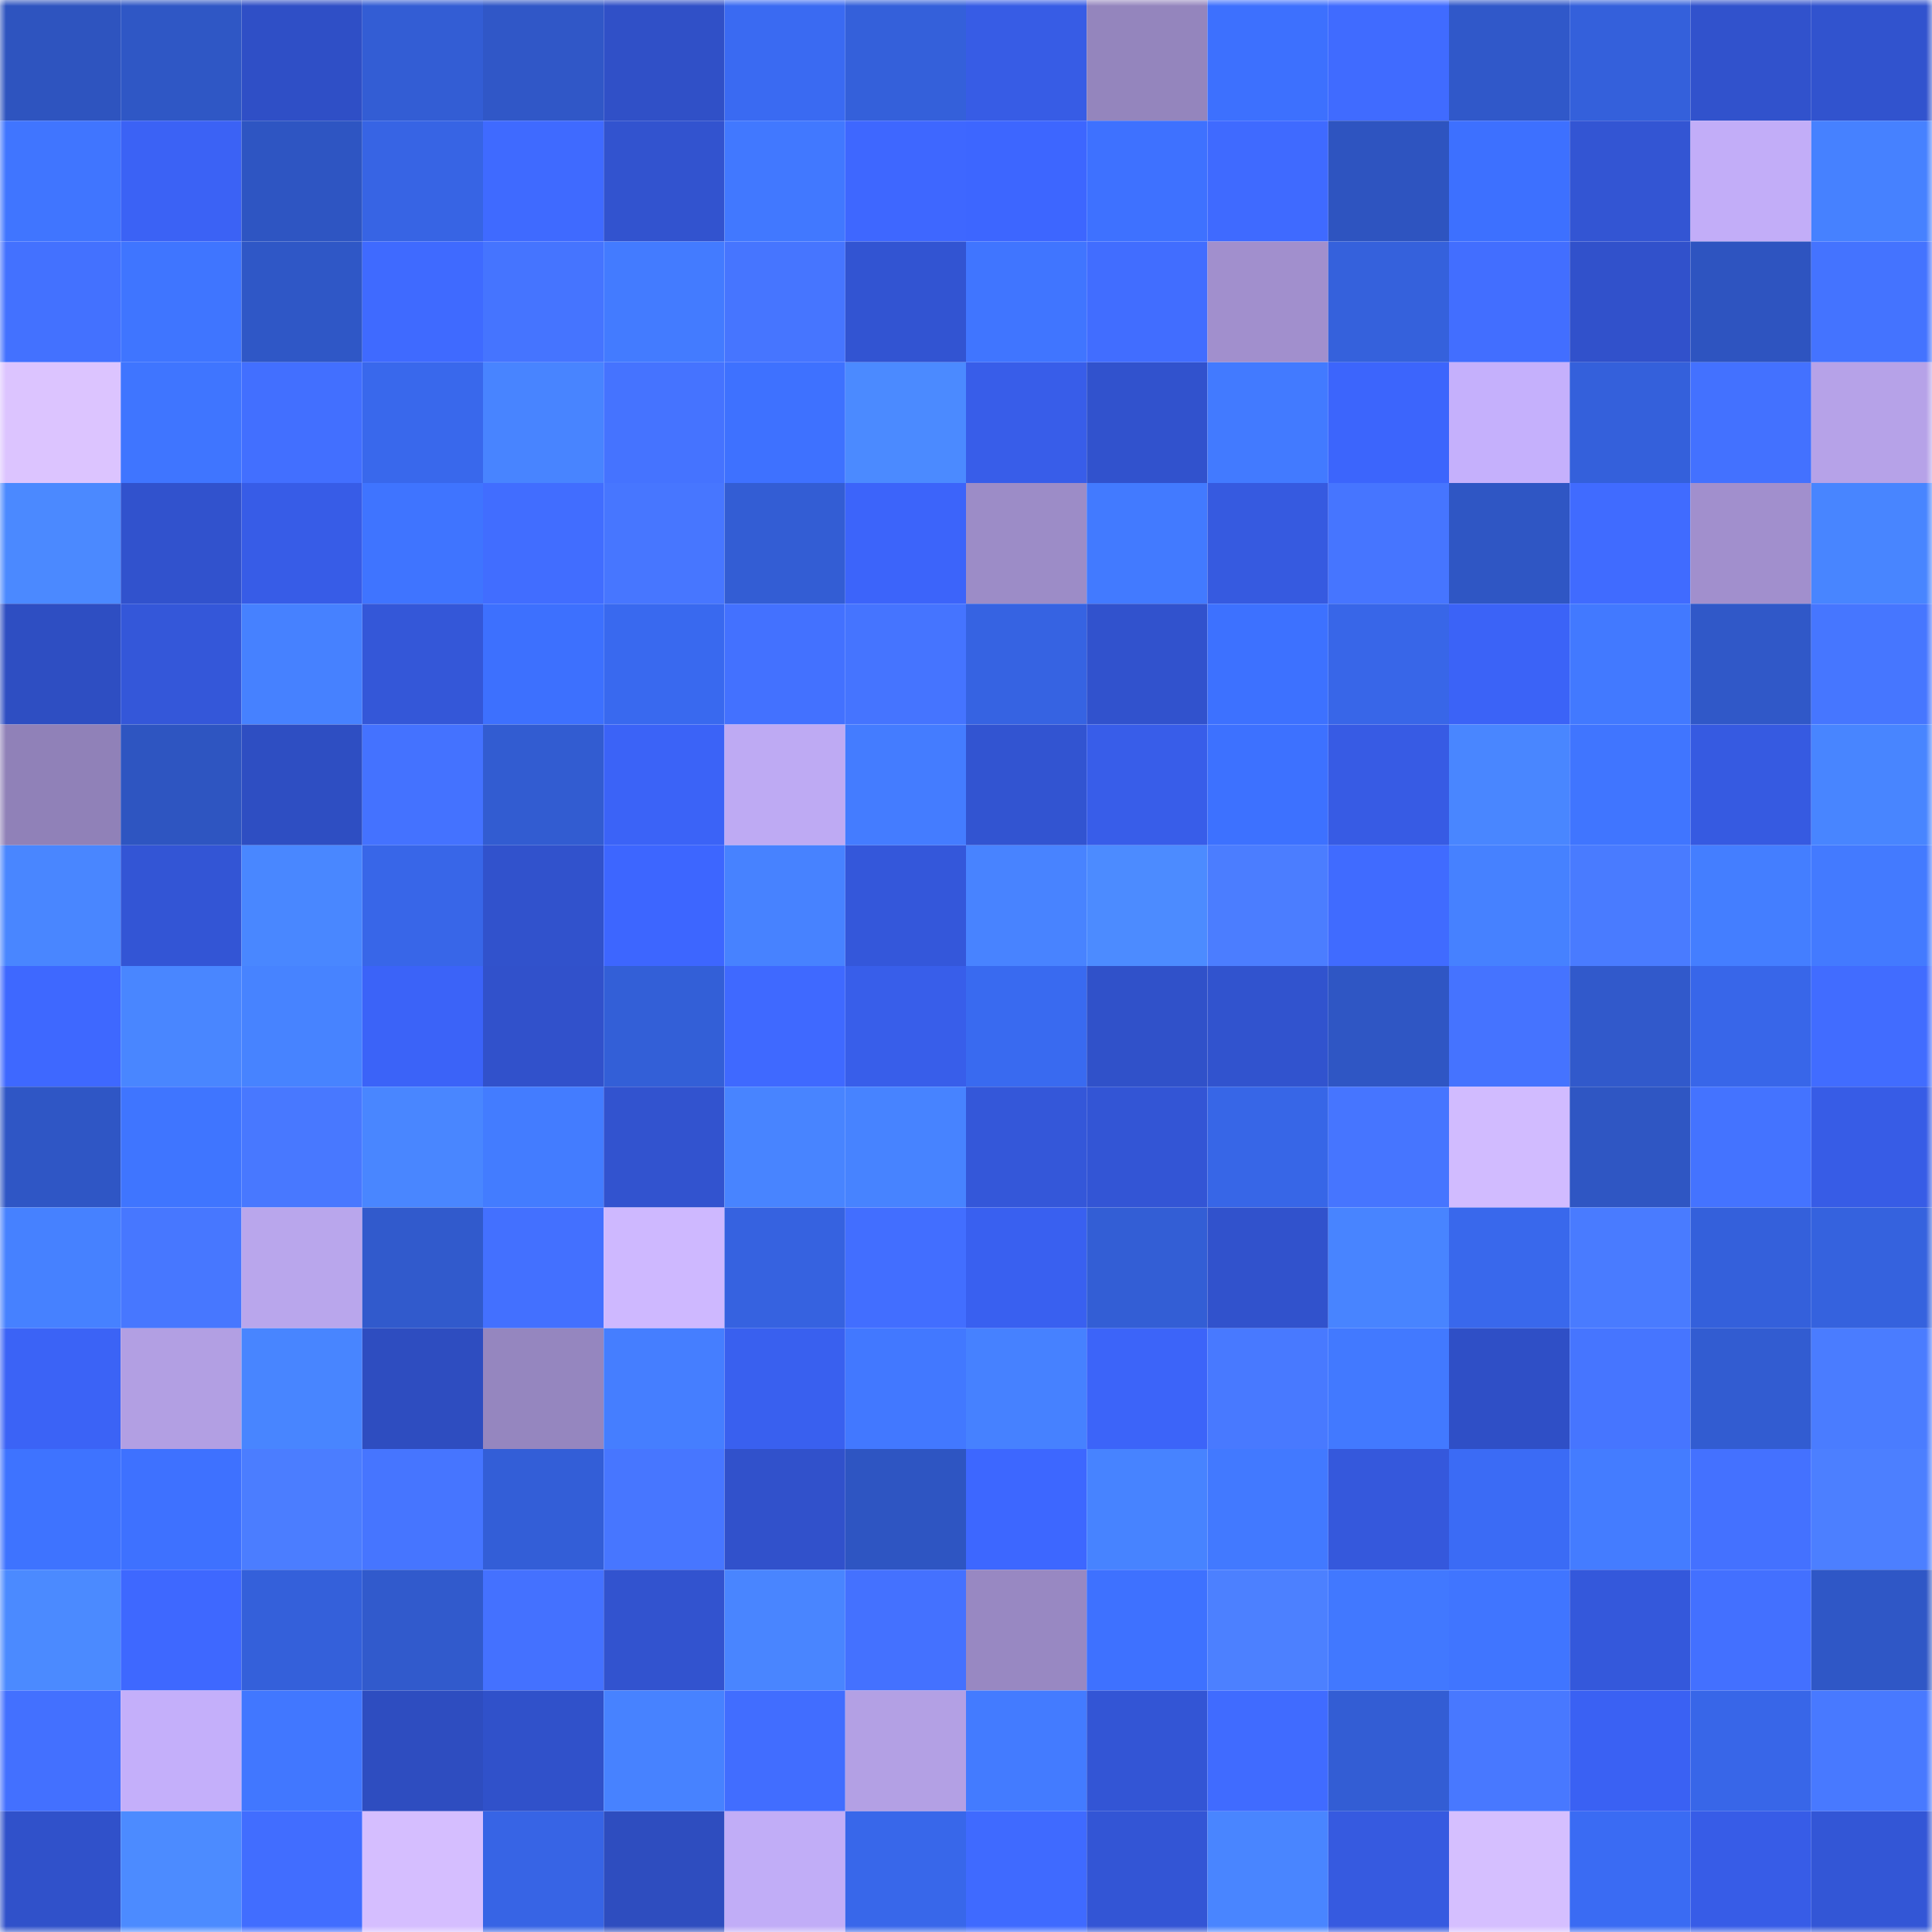 <svg viewBox="0 0 160 160" fill="none" role="img" xmlns="http://www.w3.org/2000/svg" width="240" height="240" name="basenames%2Cplasmaleo.base.eth"><mask id="33500011" mask-type="alpha" maskUnits="userSpaceOnUse" x="0" y="0" width="160" height="160"><rect width="160" height="160" fill="#FFFFFF"></rect></mask><g mask="url(#33500011)"><rect x="0" y="0" width="10" height="10" fill="#2e54bf"></rect><rect x="10" y="0" width="10" height="10" fill="#2f57c5"></rect><rect x="20" y="0" width="10" height="10" fill="#2f4fc6"></rect><rect x="30" y="0" width="10" height="10" fill="#335dd4"></rect><rect x="40" y="0" width="10" height="10" fill="#3057c7"></rect><rect x="50" y="0" width="10" height="10" fill="#3050c7"></rect><rect x="60" y="0" width="10" height="10" fill="#3a6af2"></rect><rect x="70" y="0" width="10" height="10" fill="#3460da"></rect><rect x="80" y="0" width="10" height="10" fill="#375ce5"></rect><rect x="90" y="0" width="10" height="10" fill="#9485bd"></rect><rect x="100" y="0" width="10" height="10" fill="#3d70fe"></rect><rect x="110" y="0" width="10" height="10" fill="#406bff"></rect><rect x="120" y="0" width="10" height="10" fill="#3058c9"></rect><rect x="130" y="0" width="10" height="10" fill="#3460db"></rect><rect x="140" y="0" width="10" height="10" fill="#3152cc"></rect><rect x="150" y="0" width="10" height="10" fill="#3153ce"></rect><rect x="0" y="10" width="10" height="10" fill="#4075ff"></rect><rect x="10" y="10" width="10" height="10" fill="#3b62f5"></rect><rect x="20" y="10" width="10" height="10" fill="#2e55c2"></rect><rect x="30" y="10" width="10" height="10" fill="#3764e4"></rect><rect x="40" y="10" width="10" height="10" fill="#3f6aff"></rect><rect x="50" y="10" width="10" height="10" fill="#3253cf"></rect><rect x="60" y="10" width="10" height="10" fill="#4178ff"></rect><rect x="70" y="10" width="10" height="10" fill="#3e67ff"></rect><rect x="80" y="10" width="10" height="10" fill="#3d66ff"></rect><rect x="90" y="10" width="10" height="10" fill="#3e71ff"></rect><rect x="100" y="10" width="10" height="10" fill="#3f6aff"></rect><rect x="110" y="10" width="10" height="10" fill="#2e54c0"></rect><rect x="120" y="10" width="10" height="10" fill="#3d70ff"></rect><rect x="130" y="10" width="10" height="10" fill="#3355d3"></rect><rect x="140" y="10" width="10" height="10" fill="#c2adf8"></rect><rect x="150" y="10" width="10" height="10" fill="#4681ff"></rect><rect x="0" y="20" width="10" height="10" fill="#4371ff"></rect><rect x="10" y="20" width="10" height="10" fill="#3f75ff"></rect><rect x="20" y="20" width="10" height="10" fill="#2f57c6"></rect><rect x="30" y="20" width="10" height="10" fill="#3f6aff"></rect><rect x="40" y="20" width="10" height="10" fill="#4574ff"></rect><rect x="50" y="20" width="10" height="10" fill="#437bff"></rect><rect x="60" y="20" width="10" height="10" fill="#4675ff"></rect><rect x="70" y="20" width="10" height="10" fill="#3254d2"></rect><rect x="80" y="20" width="10" height="10" fill="#4075ff"></rect><rect x="90" y="20" width="10" height="10" fill="#416dff"></rect><rect x="100" y="20" width="10" height="10" fill="#a18fcd"></rect><rect x="110" y="20" width="10" height="10" fill="#3561dc"></rect><rect x="120" y="20" width="10" height="10" fill="#426eff"></rect><rect x="130" y="20" width="10" height="10" fill="#3151cb"></rect><rect x="140" y="20" width="10" height="10" fill="#2e54c0"></rect><rect x="150" y="20" width="10" height="10" fill="#4473ff"></rect><rect x="0" y="30" width="10" height="10" fill="#dcc4ff"></rect><rect x="10" y="30" width="10" height="10" fill="#3f75ff"></rect><rect x="20" y="30" width="10" height="10" fill="#426fff"></rect><rect x="30" y="30" width="10" height="10" fill="#3968ec"></rect><rect x="40" y="30" width="10" height="10" fill="#4884ff"></rect><rect x="50" y="30" width="10" height="10" fill="#4573ff"></rect><rect x="60" y="30" width="10" height="10" fill="#3e71ff"></rect><rect x="70" y="30" width="10" height="10" fill="#4b8aff"></rect><rect x="80" y="30" width="10" height="10" fill="#385de9"></rect><rect x="90" y="30" width="10" height="10" fill="#3152cd"></rect><rect x="100" y="30" width="10" height="10" fill="#427aff"></rect><rect x="110" y="30" width="10" height="10" fill="#3c65fc"></rect><rect x="120" y="30" width="10" height="10" fill="#c5b0fc"></rect><rect x="130" y="30" width="10" height="10" fill="#3460db"></rect><rect x="140" y="30" width="10" height="10" fill="#4371ff"></rect><rect x="150" y="30" width="10" height="10" fill="#b6a2e8"></rect><rect x="0" y="40" width="10" height="10" fill="#4b89ff"></rect><rect x="10" y="40" width="10" height="10" fill="#3152cd"></rect><rect x="20" y="40" width="10" height="10" fill="#375ce7"></rect><rect x="30" y="40" width="10" height="10" fill="#3f74ff"></rect><rect x="40" y="40" width="10" height="10" fill="#416dff"></rect><rect x="50" y="40" width="10" height="10" fill="#4776ff"></rect><rect x="60" y="40" width="10" height="10" fill="#335dd4"></rect><rect x="70" y="40" width="10" height="10" fill="#3c64fa"></rect><rect x="80" y="40" width="10" height="10" fill="#9c8cc7"></rect><rect x="90" y="40" width="10" height="10" fill="#427aff"></rect><rect x="100" y="40" width="10" height="10" fill="#365ae0"></rect><rect x="110" y="40" width="10" height="10" fill="#4675ff"></rect><rect x="120" y="40" width="10" height="10" fill="#2f56c4"></rect><rect x="130" y="40" width="10" height="10" fill="#406bff"></rect><rect x="140" y="40" width="10" height="10" fill="#a18fcd"></rect><rect x="150" y="40" width="10" height="10" fill="#4885ff"></rect><rect x="0" y="50" width="10" height="10" fill="#2e4ec2"></rect><rect x="10" y="50" width="10" height="10" fill="#3457d9"></rect><rect x="20" y="50" width="10" height="10" fill="#4681ff"></rect><rect x="30" y="50" width="10" height="10" fill="#3457d8"></rect><rect x="40" y="50" width="10" height="10" fill="#3d70fe"></rect><rect x="50" y="50" width="10" height="10" fill="#3969ef"></rect><rect x="60" y="50" width="10" height="10" fill="#4371ff"></rect><rect x="70" y="50" width="10" height="10" fill="#4574ff"></rect><rect x="80" y="50" width="10" height="10" fill="#3663e2"></rect><rect x="90" y="50" width="10" height="10" fill="#3152cd"></rect><rect x="100" y="50" width="10" height="10" fill="#3d71ff"></rect><rect x="110" y="50" width="10" height="10" fill="#3866e8"></rect><rect x="120" y="50" width="10" height="10" fill="#3b63f7"></rect><rect x="130" y="50" width="10" height="10" fill="#4279ff"></rect><rect x="140" y="50" width="10" height="10" fill="#3058c8"></rect><rect x="150" y="50" width="10" height="10" fill="#4676ff"></rect><rect x="0" y="60" width="10" height="10" fill="#9081b8"></rect><rect x="10" y="60" width="10" height="10" fill="#2e55c1"></rect><rect x="20" y="60" width="10" height="10" fill="#2e4ec2"></rect><rect x="30" y="60" width="10" height="10" fill="#4472ff"></rect><rect x="40" y="60" width="10" height="10" fill="#325cd1"></rect><rect x="50" y="60" width="10" height="10" fill="#3b63f7"></rect><rect x="60" y="60" width="10" height="10" fill="#beaaf3"></rect><rect x="70" y="60" width="10" height="10" fill="#447cff"></rect><rect x="80" y="60" width="10" height="10" fill="#3254d1"></rect><rect x="90" y="60" width="10" height="10" fill="#385de9"></rect><rect x="100" y="60" width="10" height="10" fill="#3d71ff"></rect><rect x="110" y="60" width="10" height="10" fill="#375be4"></rect><rect x="120" y="60" width="10" height="10" fill="#4986ff"></rect><rect x="130" y="60" width="10" height="10" fill="#4075ff"></rect><rect x="140" y="60" width="10" height="10" fill="#365ae1"></rect><rect x="150" y="60" width="10" height="10" fill="#4885ff"></rect><rect x="0" y="70" width="10" height="10" fill="#4986ff"></rect><rect x="10" y="70" width="10" height="10" fill="#3355d5"></rect><rect x="20" y="70" width="10" height="10" fill="#4987ff"></rect><rect x="30" y="70" width="10" height="10" fill="#3866e8"></rect><rect x="40" y="70" width="10" height="10" fill="#3152cc"></rect><rect x="50" y="70" width="10" height="10" fill="#3d66ff"></rect><rect x="60" y="70" width="10" height="10" fill="#4782ff"></rect><rect x="70" y="70" width="10" height="10" fill="#3457da"></rect><rect x="80" y="70" width="10" height="10" fill="#4883ff"></rect><rect x="90" y="70" width="10" height="10" fill="#4c8bff"></rect><rect x="100" y="70" width="10" height="10" fill="#4b7dff"></rect><rect x="110" y="70" width="10" height="10" fill="#406bff"></rect><rect x="120" y="70" width="10" height="10" fill="#4681ff"></rect><rect x="130" y="70" width="10" height="10" fill="#497bff"></rect><rect x="140" y="70" width="10" height="10" fill="#447eff"></rect><rect x="150" y="70" width="10" height="10" fill="#437aff"></rect><rect x="0" y="80" width="10" height="10" fill="#3e68ff"></rect><rect x="10" y="80" width="10" height="10" fill="#4986ff"></rect><rect x="20" y="80" width="10" height="10" fill="#4783ff"></rect><rect x="30" y="80" width="10" height="10" fill="#3b63f8"></rect><rect x="40" y="80" width="10" height="10" fill="#3151cb"></rect><rect x="50" y="80" width="10" height="10" fill="#335fd7"></rect><rect x="60" y="80" width="10" height="10" fill="#3f69ff"></rect><rect x="70" y="80" width="10" height="10" fill="#385eea"></rect><rect x="80" y="80" width="10" height="10" fill="#396af0"></rect><rect x="90" y="80" width="10" height="10" fill="#3051c9"></rect><rect x="100" y="80" width="10" height="10" fill="#3153ce"></rect><rect x="110" y="80" width="10" height="10" fill="#2f56c4"></rect><rect x="120" y="80" width="10" height="10" fill="#4573ff"></rect><rect x="130" y="80" width="10" height="10" fill="#3159cb"></rect><rect x="140" y="80" width="10" height="10" fill="#3866e9"></rect><rect x="150" y="80" width="10" height="10" fill="#416cff"></rect><rect x="0" y="90" width="10" height="10" fill="#2f56c5"></rect><rect x="10" y="90" width="10" height="10" fill="#3f75ff"></rect><rect x="20" y="90" width="10" height="10" fill="#4878ff"></rect><rect x="30" y="90" width="10" height="10" fill="#4986ff"></rect><rect x="40" y="90" width="10" height="10" fill="#437cff"></rect><rect x="50" y="90" width="10" height="10" fill="#3253cf"></rect><rect x="60" y="90" width="10" height="10" fill="#4884ff"></rect><rect x="70" y="90" width="10" height="10" fill="#4783ff"></rect><rect x="80" y="90" width="10" height="10" fill="#3457d9"></rect><rect x="90" y="90" width="10" height="10" fill="#3355d5"></rect><rect x="100" y="90" width="10" height="10" fill="#3766e7"></rect><rect x="110" y="90" width="10" height="10" fill="#4675ff"></rect><rect x="120" y="90" width="10" height="10" fill="#d1bbff"></rect><rect x="130" y="90" width="10" height="10" fill="#2f56c3"></rect><rect x="140" y="90" width="10" height="10" fill="#4473ff"></rect><rect x="150" y="90" width="10" height="10" fill="#375ce6"></rect><rect x="0" y="100" width="10" height="10" fill="#4681ff"></rect><rect x="10" y="100" width="10" height="10" fill="#4777ff"></rect><rect x="20" y="100" width="10" height="10" fill="#b9a6ec"></rect><rect x="30" y="100" width="10" height="10" fill="#315acc"></rect><rect x="40" y="100" width="10" height="10" fill="#4370ff"></rect><rect x="50" y="100" width="10" height="10" fill="#ceb8ff"></rect><rect x="60" y="100" width="10" height="10" fill="#3662e0"></rect><rect x="70" y="100" width="10" height="10" fill="#426eff"></rect><rect x="80" y="100" width="10" height="10" fill="#3960f0"></rect><rect x="90" y="100" width="10" height="10" fill="#335ed5"></rect><rect x="100" y="100" width="10" height="10" fill="#3152cc"></rect><rect x="110" y="100" width="10" height="10" fill="#4884ff"></rect><rect x="120" y="100" width="10" height="10" fill="#3968ec"></rect><rect x="130" y="100" width="10" height="10" fill="#497bff"></rect><rect x="140" y="100" width="10" height="10" fill="#3460db"></rect><rect x="150" y="100" width="10" height="10" fill="#3562de"></rect><rect x="0" y="110" width="10" height="10" fill="#3b63f6"></rect><rect x="10" y="110" width="10" height="10" fill="#b29fe3"></rect><rect x="20" y="110" width="10" height="10" fill="#4885ff"></rect><rect x="30" y="110" width="10" height="10" fill="#2e4dc0"></rect><rect x="40" y="110" width="10" height="10" fill="#9586bf"></rect><rect x="50" y="110" width="10" height="10" fill="#457eff"></rect><rect x="60" y="110" width="10" height="10" fill="#3960ef"></rect><rect x="70" y="110" width="10" height="10" fill="#4278ff"></rect><rect x="80" y="110" width="10" height="10" fill="#4681ff"></rect><rect x="90" y="110" width="10" height="10" fill="#3c64f9"></rect><rect x="100" y="110" width="10" height="10" fill="#4879ff"></rect><rect x="110" y="110" width="10" height="10" fill="#4279ff"></rect><rect x="120" y="110" width="10" height="10" fill="#2f4fc6"></rect><rect x="130" y="110" width="10" height="10" fill="#4675ff"></rect><rect x="140" y="110" width="10" height="10" fill="#325cd1"></rect><rect x="150" y="110" width="10" height="10" fill="#4a7cff"></rect><rect x="0" y="120" width="10" height="10" fill="#3e73ff"></rect><rect x="10" y="120" width="10" height="10" fill="#3e71ff"></rect><rect x="20" y="120" width="10" height="10" fill="#4b7dff"></rect><rect x="30" y="120" width="10" height="10" fill="#4675ff"></rect><rect x="40" y="120" width="10" height="10" fill="#335ed7"></rect><rect x="50" y="120" width="10" height="10" fill="#4776ff"></rect><rect x="60" y="120" width="10" height="10" fill="#3151cb"></rect><rect x="70" y="120" width="10" height="10" fill="#2e55c2"></rect><rect x="80" y="120" width="10" height="10" fill="#3d67ff"></rect><rect x="90" y="120" width="10" height="10" fill="#4783ff"></rect><rect x="100" y="120" width="10" height="10" fill="#4279ff"></rect><rect x="110" y="120" width="10" height="10" fill="#3558dc"></rect><rect x="120" y="120" width="10" height="10" fill="#3b6bf5"></rect><rect x="130" y="120" width="10" height="10" fill="#447cff"></rect><rect x="140" y="120" width="10" height="10" fill="#4471ff"></rect><rect x="150" y="120" width="10" height="10" fill="#4c7fff"></rect><rect x="0" y="130" width="10" height="10" fill="#4b8aff"></rect><rect x="10" y="130" width="10" height="10" fill="#3e68ff"></rect><rect x="20" y="130" width="10" height="10" fill="#3460da"></rect><rect x="30" y="130" width="10" height="10" fill="#315acc"></rect><rect x="40" y="130" width="10" height="10" fill="#4471ff"></rect><rect x="50" y="130" width="10" height="10" fill="#3253cf"></rect><rect x="60" y="130" width="10" height="10" fill="#4985ff"></rect><rect x="70" y="130" width="10" height="10" fill="#4471ff"></rect><rect x="80" y="130" width="10" height="10" fill="#9888c2"></rect><rect x="90" y="130" width="10" height="10" fill="#3e71ff"></rect><rect x="100" y="130" width="10" height="10" fill="#4c80ff"></rect><rect x="110" y="130" width="10" height="10" fill="#4178ff"></rect><rect x="120" y="130" width="10" height="10" fill="#4075ff"></rect><rect x="130" y="130" width="10" height="10" fill="#3458db"></rect><rect x="140" y="130" width="10" height="10" fill="#4370ff"></rect><rect x="150" y="130" width="10" height="10" fill="#2f57c6"></rect><rect x="0" y="140" width="10" height="10" fill="#4370ff"></rect><rect x="10" y="140" width="10" height="10" fill="#c4affa"></rect><rect x="20" y="140" width="10" height="10" fill="#4177ff"></rect><rect x="30" y="140" width="10" height="10" fill="#2e4dc0"></rect><rect x="40" y="140" width="10" height="10" fill="#3051ca"></rect><rect x="50" y="140" width="10" height="10" fill="#4782ff"></rect><rect x="60" y="140" width="10" height="10" fill="#416dff"></rect><rect x="70" y="140" width="10" height="10" fill="#b3a0e4"></rect><rect x="80" y="140" width="10" height="10" fill="#437bff"></rect><rect x="90" y="140" width="10" height="10" fill="#3355d5"></rect><rect x="100" y="140" width="10" height="10" fill="#406bff"></rect><rect x="110" y="140" width="10" height="10" fill="#335dd4"></rect><rect x="120" y="140" width="10" height="10" fill="#4878ff"></rect><rect x="130" y="140" width="10" height="10" fill="#3a61f3"></rect><rect x="140" y="140" width="10" height="10" fill="#3866e8"></rect><rect x="150" y="140" width="10" height="10" fill="#4879ff"></rect><rect x="0" y="150" width="10" height="10" fill="#3051ca"></rect><rect x="10" y="150" width="10" height="10" fill="#4c8bff"></rect><rect x="20" y="150" width="10" height="10" fill="#416dff"></rect><rect x="30" y="150" width="10" height="10" fill="#d5beff"></rect><rect x="40" y="150" width="10" height="10" fill="#3764e5"></rect><rect x="50" y="150" width="10" height="10" fill="#2e4dbf"></rect><rect x="60" y="150" width="10" height="10" fill="#c1adf7"></rect><rect x="70" y="150" width="10" height="10" fill="#3867ea"></rect><rect x="80" y="150" width="10" height="10" fill="#3f6aff"></rect><rect x="90" y="150" width="10" height="10" fill="#3355d5"></rect><rect x="100" y="150" width="10" height="10" fill="#4985ff"></rect><rect x="110" y="150" width="10" height="10" fill="#365ae0"></rect><rect x="120" y="150" width="10" height="10" fill="#d5bfff"></rect><rect x="130" y="150" width="10" height="10" fill="#3a6bf3"></rect><rect x="140" y="150" width="10" height="10" fill="#375ce7"></rect><rect x="150" y="150" width="10" height="10" fill="#3356d6"></rect></g></svg>